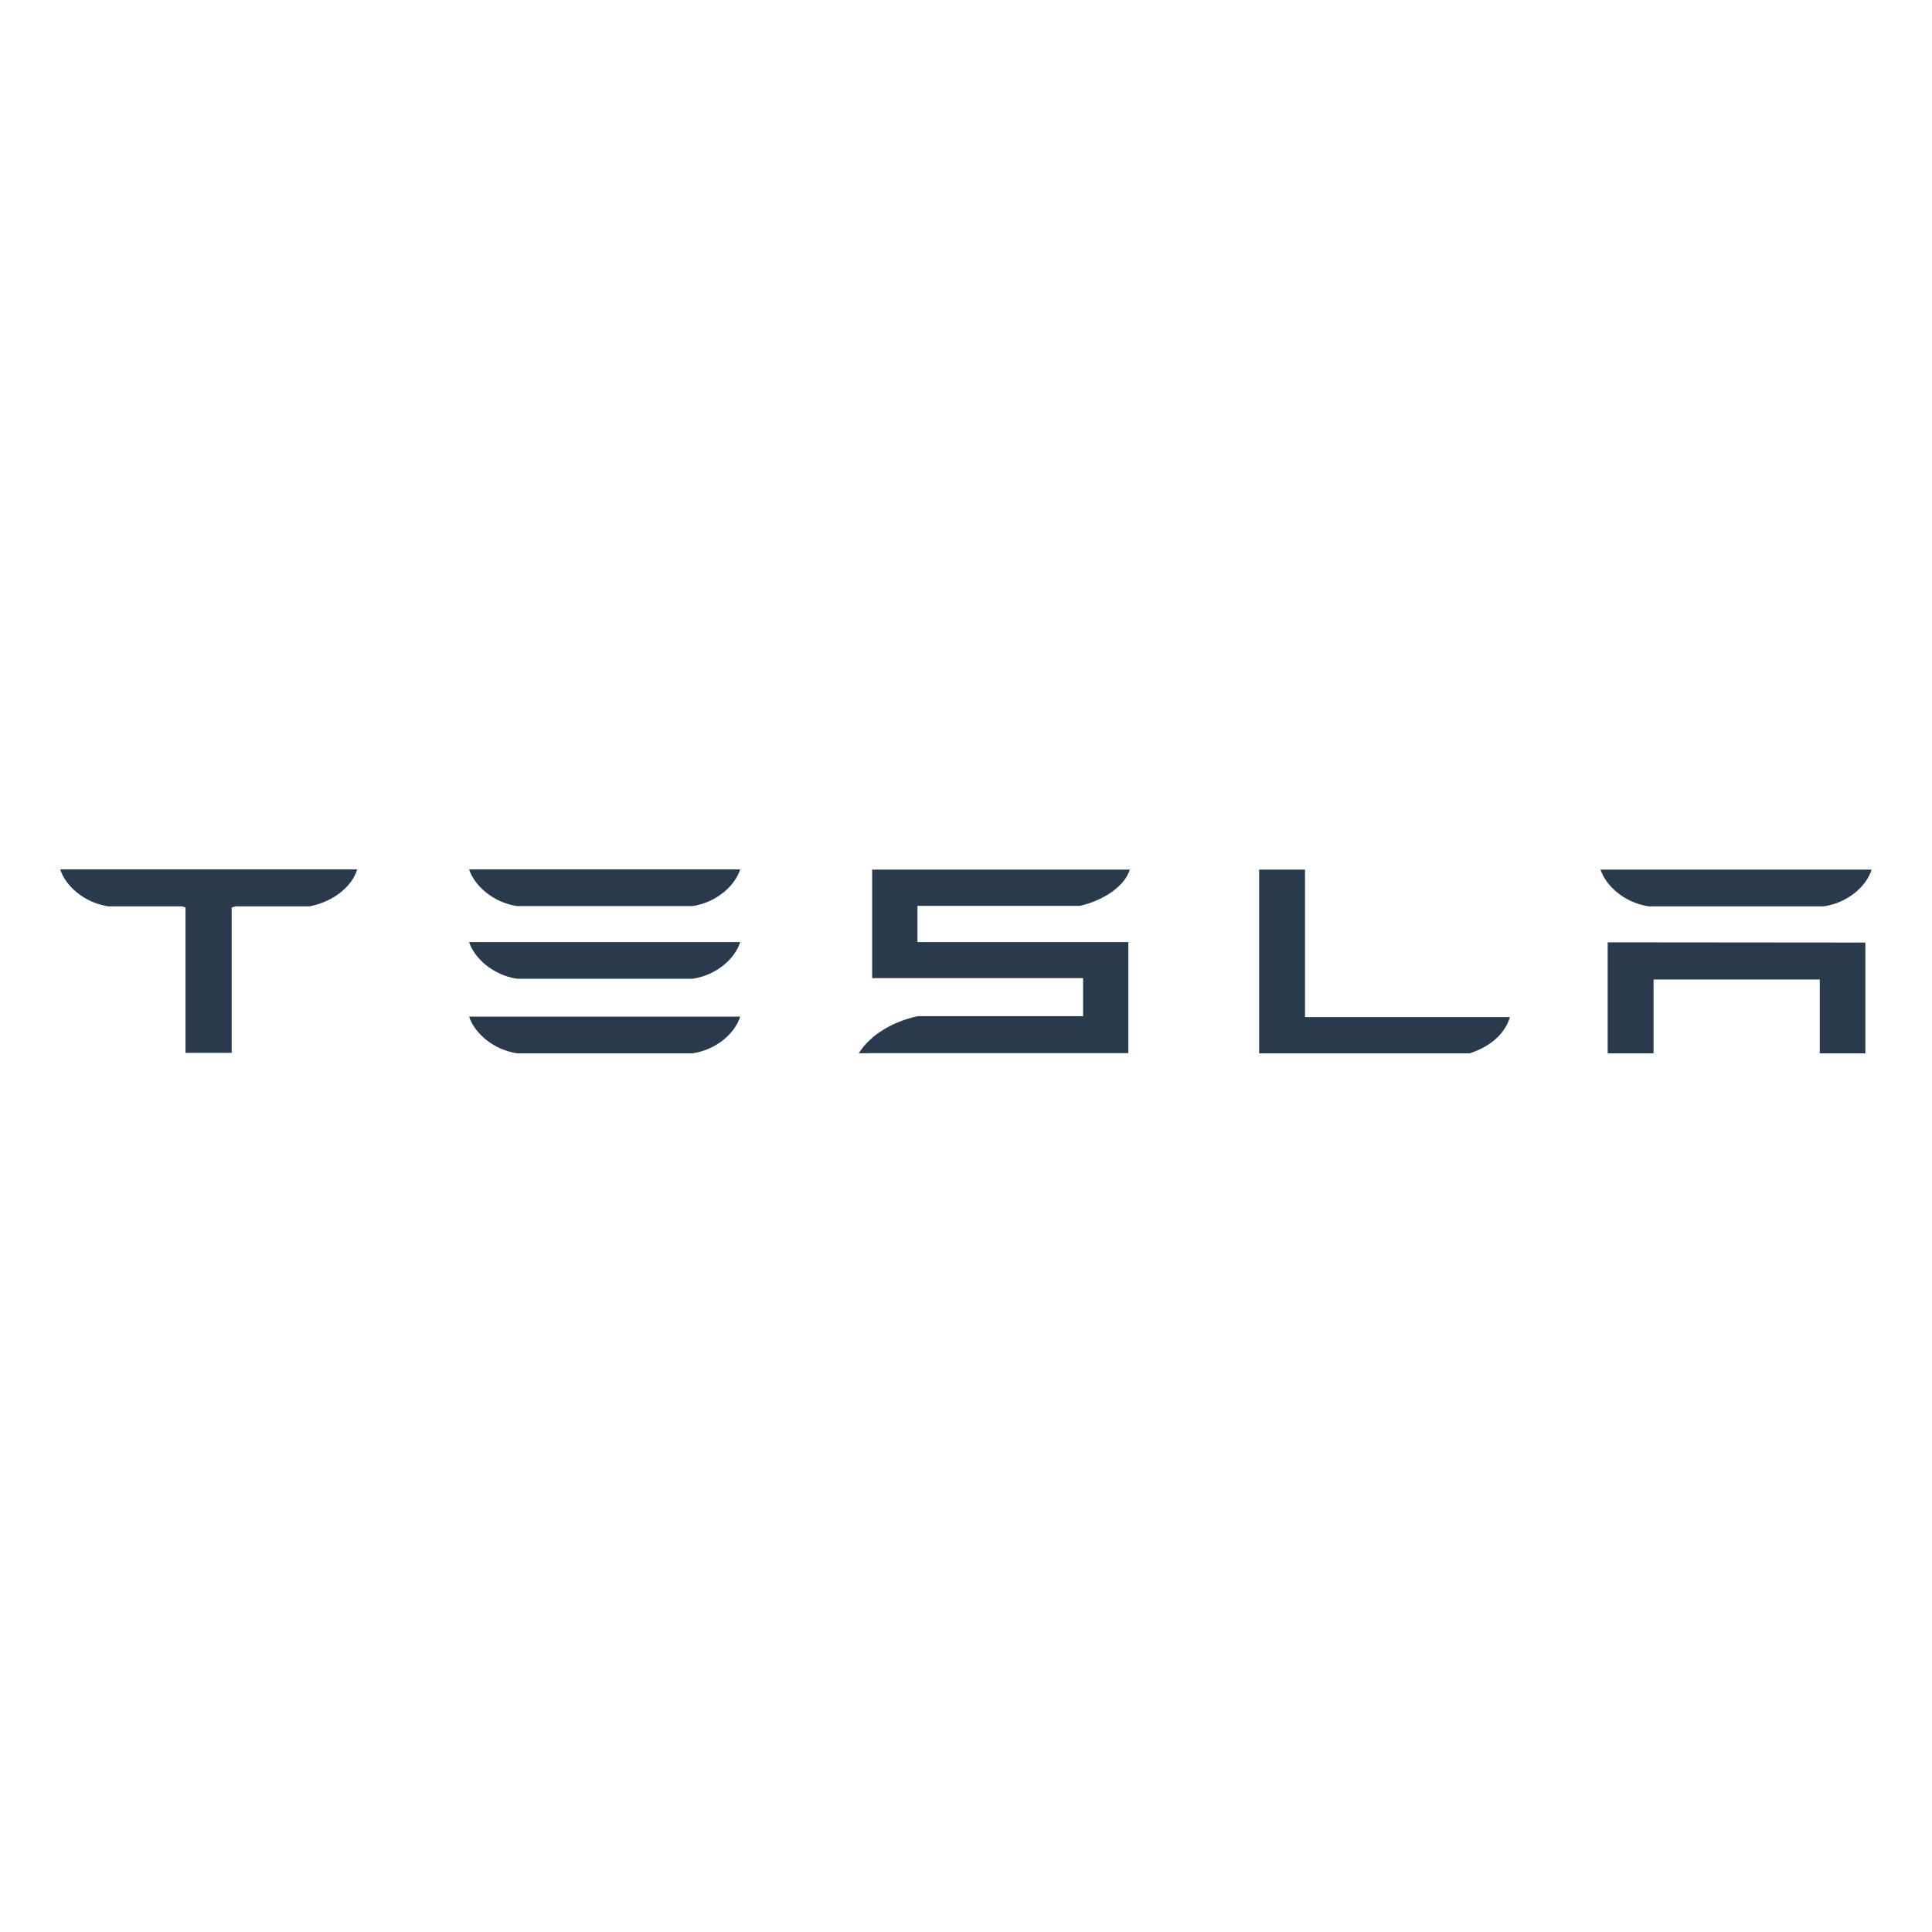 <svg xmlns="http://www.w3.org/2000/svg" width="160" height="160" viewBox="0 0 160 160" fill="none"><path d="M42.821 81.059H57.352C59.375 80.751 60.88 79.367 61.299 78.02H38.849C39.293 79.367 40.822 80.751 42.821 81.059ZM42.821 87.233H57.352C59.375 86.925 60.88 85.541 61.299 84.194H38.849C39.293 85.541 40.822 86.925 42.821 87.233ZM5 72.038C5.444 73.366 6.924 74.731 8.947 75.058H15.066L15.362 75.154V87.195H19.186V75.154L19.531 75.058H25.65C27.697 74.654 29.153 73.366 29.572 72.038V72H5V72.038ZM42.821 75.039H57.352C59.375 74.731 60.88 73.327 61.299 72H38.849C39.293 73.346 40.822 74.731 42.821 75.039ZM133.166 87.233H136.941V81.117H150.707V87.233H154.482V78.059L133.141 78.04V87.233H133.166ZM89.424 75.02C91.447 74.558 93.15 73.366 93.569 72.019H72.229V81.001H89.696V84.156H76.003C73.857 84.618 72.031 85.752 71.118 87.233L72.229 87.214H93.446V78.02H75.979V75.02H89.424ZM136.521 75.058H151.053C153.076 74.751 154.581 73.366 155 72.019H132.549C132.993 73.366 134.523 74.751 136.521 75.058ZM108.076 72.019H104.276V87.233H121.719C123.618 86.599 124.655 85.502 125.049 84.233H108.076V72.019Z" fill="#293A4D"></path></svg>